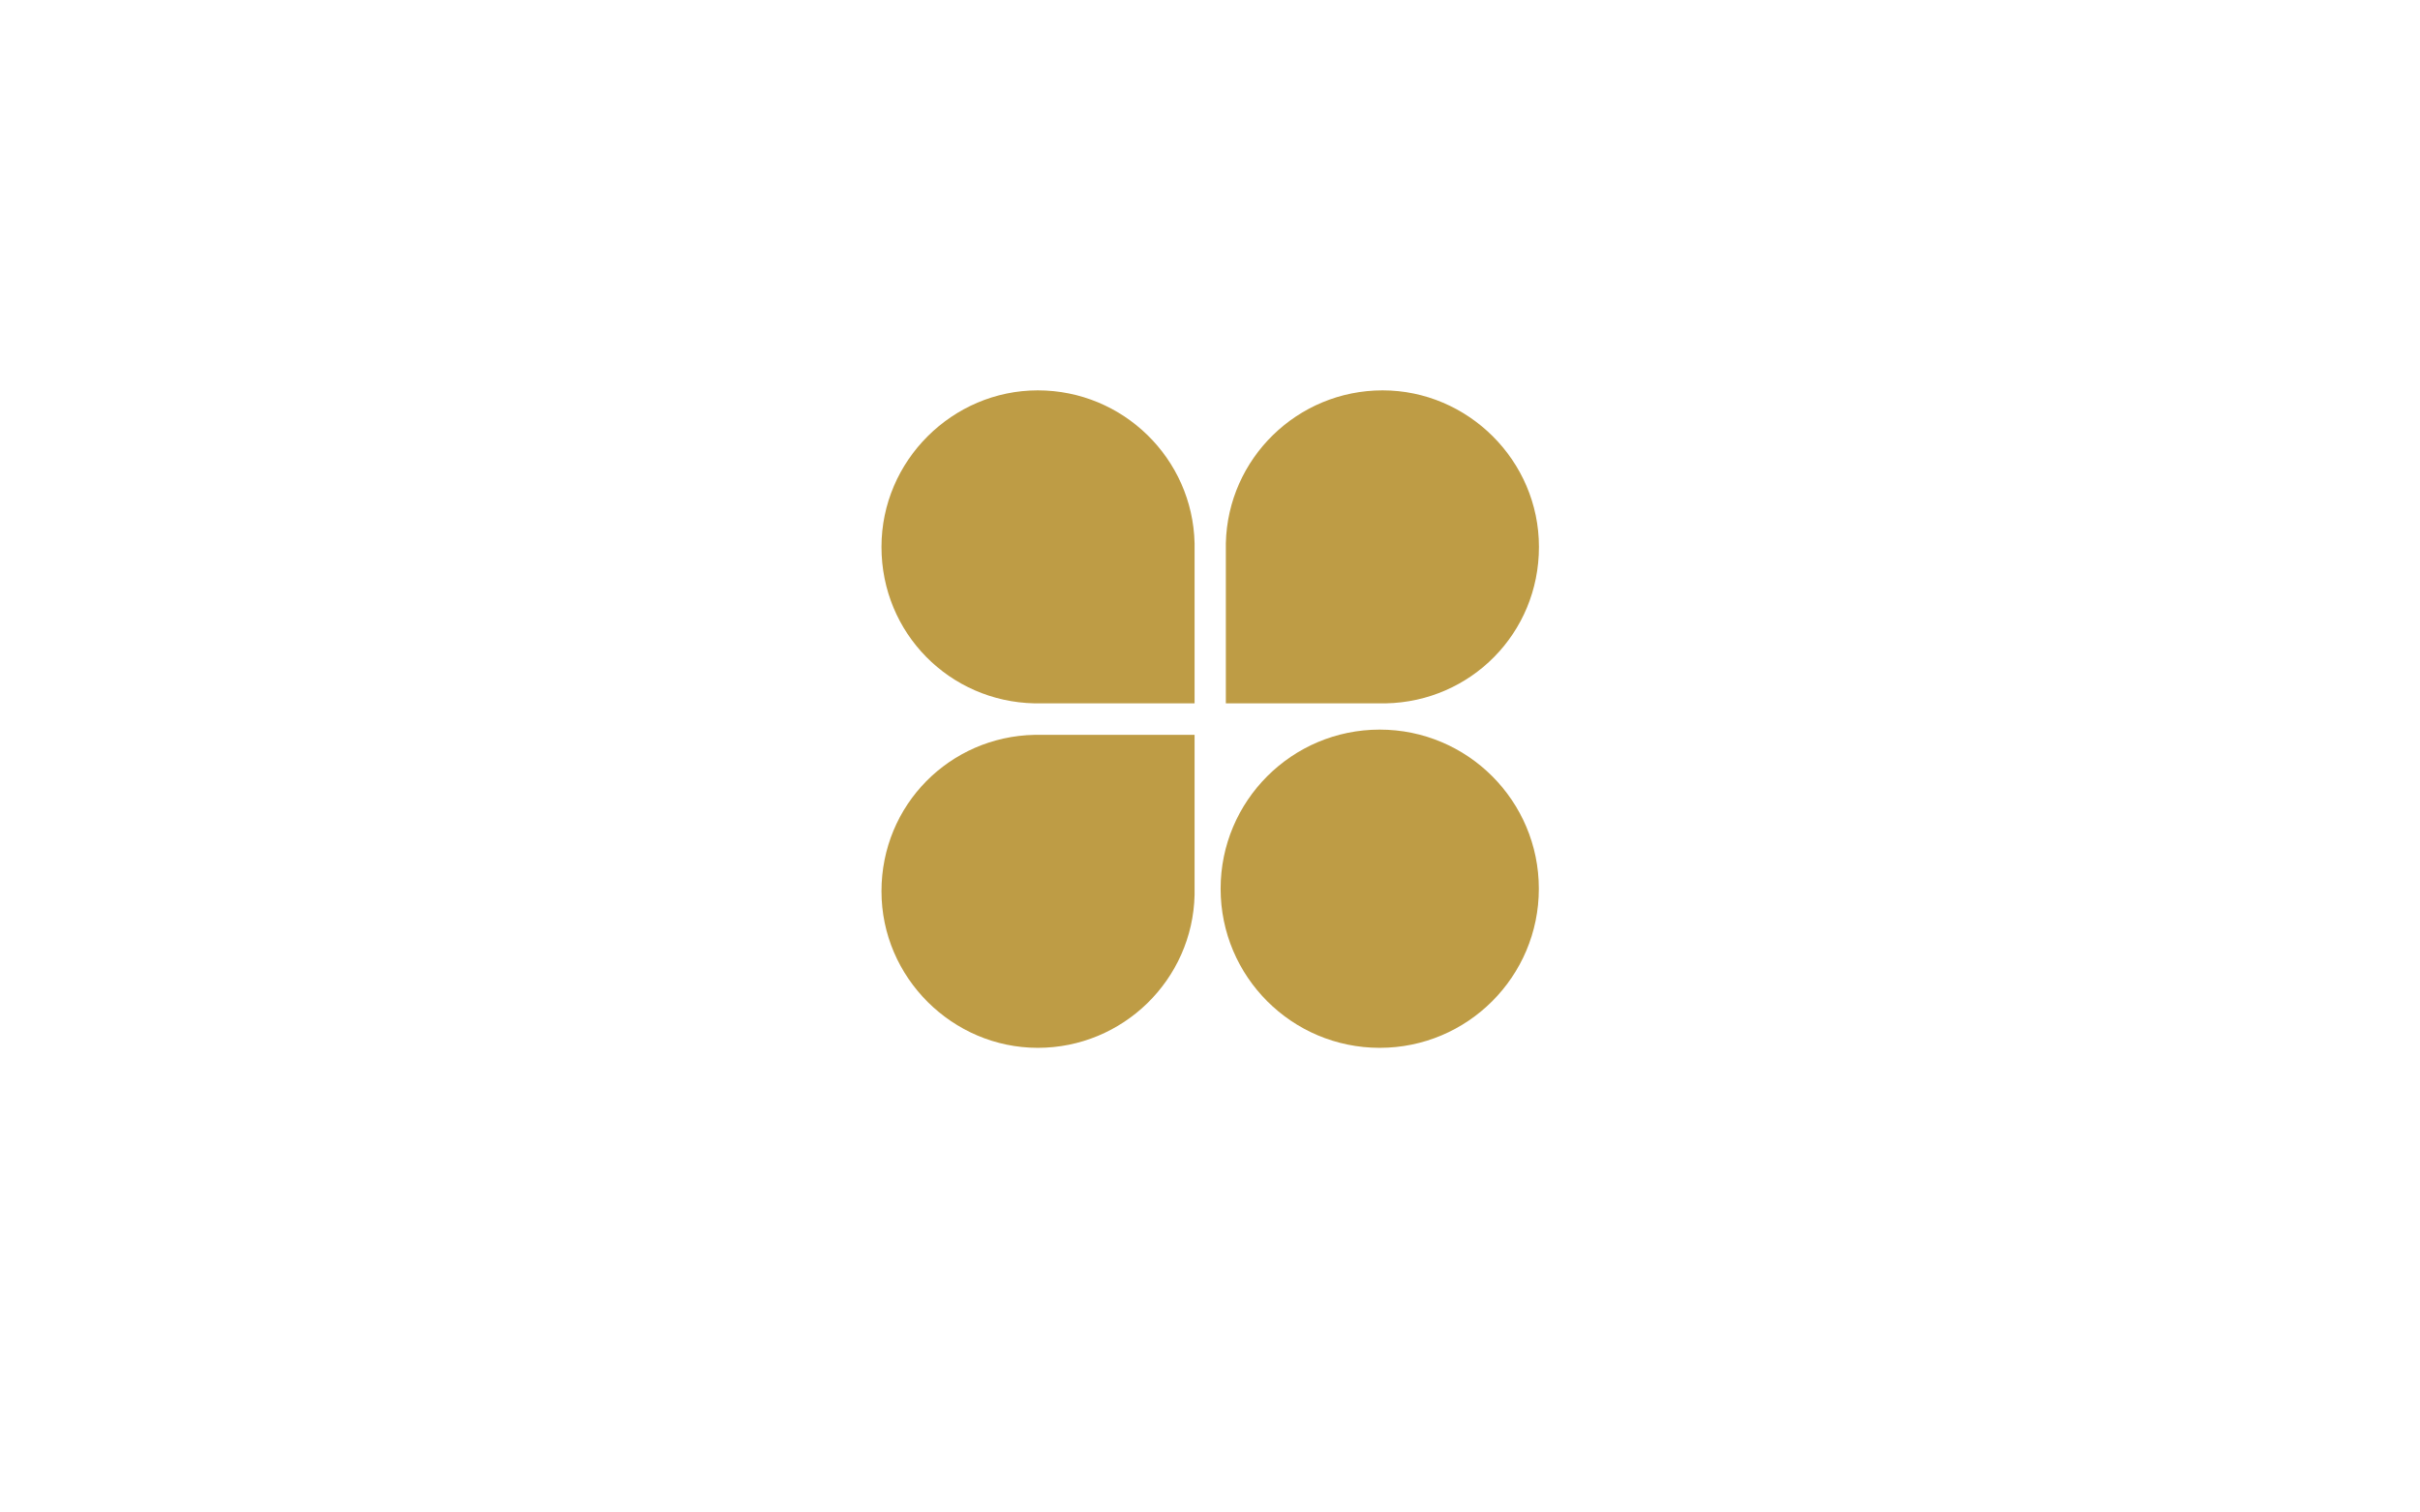 <?xml version="1.0" encoding="UTF-8"?>
<svg id="Grafik" xmlns="http://www.w3.org/2000/svg" viewBox="0 0 226.77 141.73">
  <defs>
    <style>
      .cls-1 {
        fill: #be9c45;
        stroke-width: 0px;
      }
    </style>
  </defs>
  <path class="cls-1" d="M111.94,50.91c-.18-7.95-6.71-14.33-14.69-14.33s-14.65,6.57-14.65,14.67,6.4,14.5,14.35,14.66h0s.08,0,.08,0h14.91v-15.01Z"/>
  <path class="cls-1" d="M114.38,83.28c0,8.24,6.68,14.91,14.91,14.91s14.91-6.68,14.91-14.91-6.68-14.91-14.91-14.91-14.91,6.68-14.91,14.91"/>
  <path class="cls-1" d="M114.87,50.91c.18-7.95,6.71-14.33,14.69-14.33s14.65,6.57,14.65,14.67-6.4,14.5-14.35,14.66h0s-.08,0-.08,0h-14.91v-15.01Z"/>
  <path class="cls-1" d="M111.94,83.86c-.18,7.94-6.71,14.33-14.69,14.33s-14.65-6.57-14.65-14.67,6.4-14.5,14.35-14.66h0s.08,0,.08,0h14.91v15.01Z"/>
</svg>
